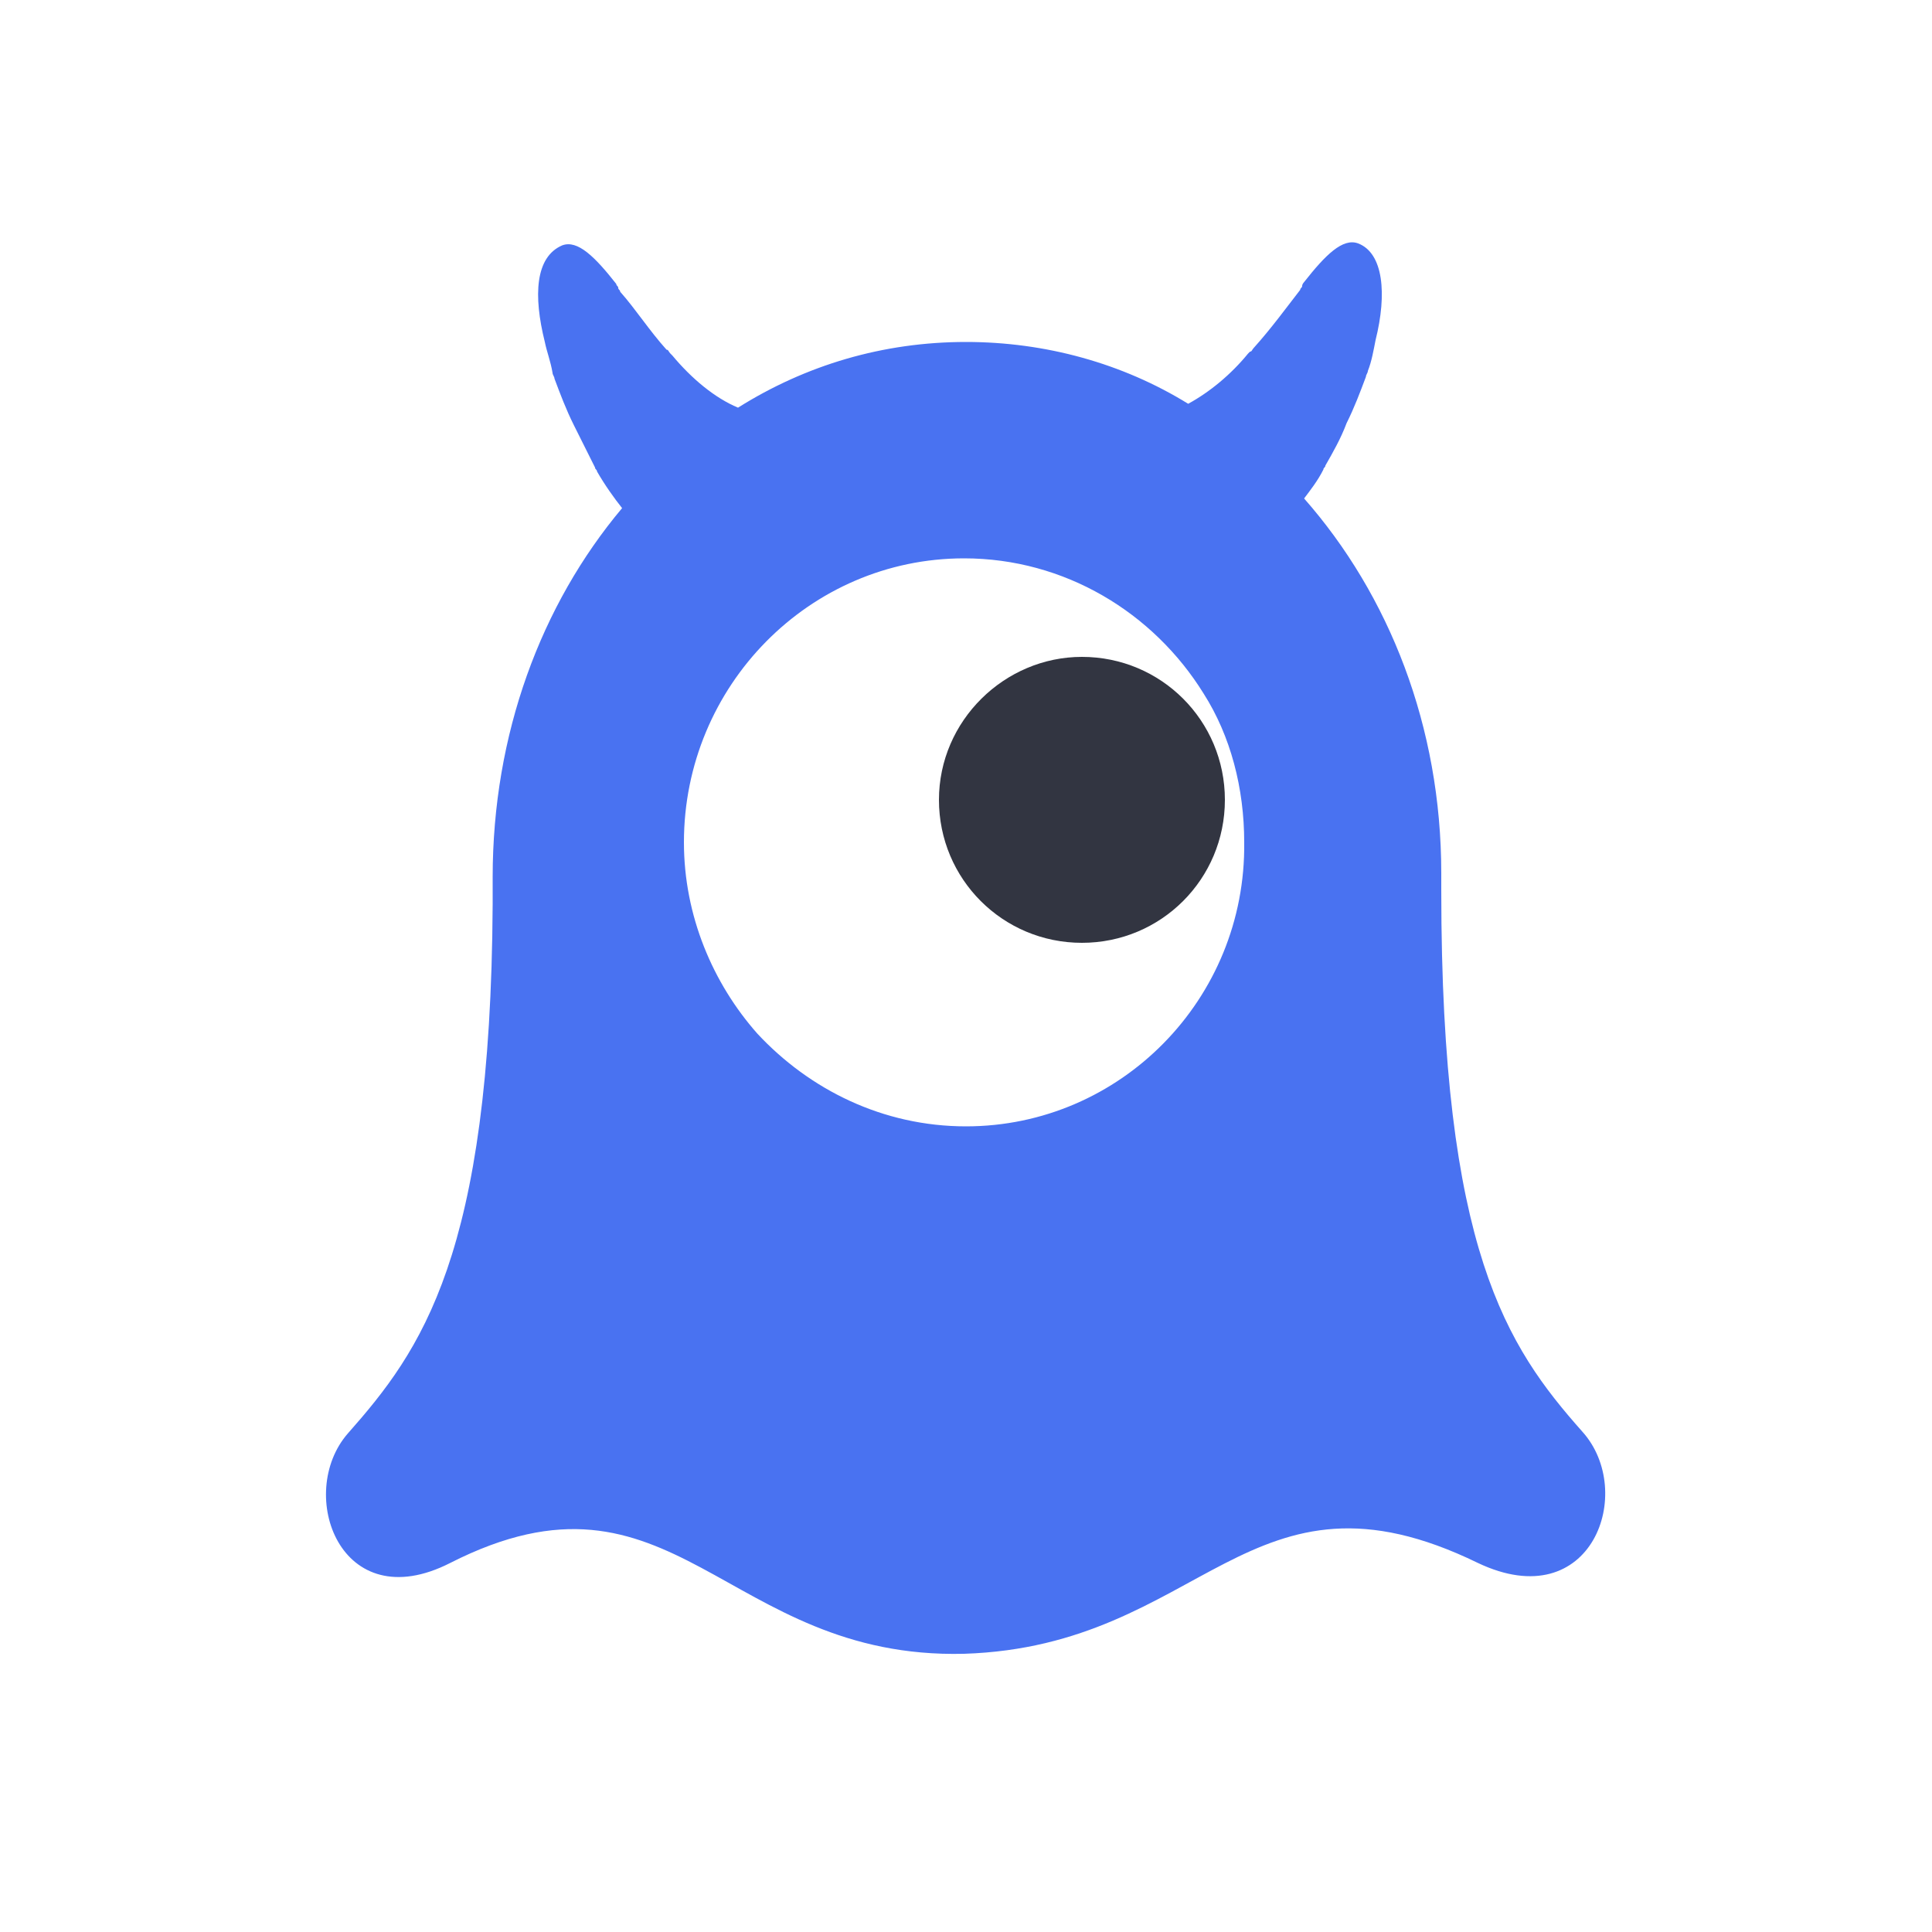 <?xml version="1.0" encoding="utf-8"?>
<!-- Generator: Adobe Illustrator 24.3.0, SVG Export Plug-In . SVG Version: 6.00 Build 0)  -->
<svg version="1.1" id="图层_1" xmlns="http://www.w3.org/2000/svg" xmlns:xlink="http://www.w3.org/1999/xlink" x="0px" y="0px"
	 viewBox="0 0 100 100" style="enable-background:new 0 0 100 100;" xml:space="preserve">
<style type="text/css">
	.st0{fill-rule:evenodd;clip-rule:evenodd;fill:#4972F1;}
	.st1{fill-rule:evenodd;clip-rule:evenodd;fill:#323541;}
</style>
<g>
	<path class="st0" d="M50,58.3c-4.3,0-8.1-1.9-10.8-4.8c-2.3-2.6-3.8-6.1-3.8-9.9c0-8.1,6.5-14.7,14.5-14.7c5.2,0,9.8,2.8,12.4,7
		c0,0,0,0,0,0c1.4,2.2,2.1,4.9,2.1,7.7C64.5,51.7,58,58.3,50,58.3z M81.9,74.1c-3.9-4.4-7.3-9.4-7.3-28c0-0.4,0-0.4,0-0.9
		c0-7.6-2.7-14.4-7.1-19.4c0.3-0.4,0.7-0.9,1-1.5c0-0.1,0.1-0.1,0.1-0.2c0.4-0.7,0.8-1.4,1.1-2.2c0.4-0.8,0.7-1.6,1-2.4
		c0-0.1,0.1-0.2,0.1-0.3c0.2-0.5,0.3-1.1,0.4-1.6c0.6-2.4,0.4-4.5-0.9-5c-0.8-0.3-1.7,0.6-2.8,2c0,0-0.1,0.1-0.1,0.2
		c0,0.1-0.1,0.1-0.1,0.2c-0.7,0.9-1.5,2-2.4,3c-0.1,0.1-0.1,0.2-0.2,0.2c0,0-0.1,0.1-0.1,0.1c-0.9,1.1-2,2-3.1,2.6
		c-3.4-2.1-7.4-3.2-11.5-3.2c-4.3,0-8.3,1.2-11.8,3.4c-1.2-0.5-2.4-1.5-3.4-2.7c0,0-0.1-0.1-0.1-0.1c-0.1-0.1-0.1-0.2-0.2-0.2
		c-0.9-1-1.6-2.1-2.4-3c0-0.1-0.1-0.1-0.1-0.2c0-0.1-0.1-0.1-0.1-0.2c-1.1-1.4-2-2.3-2.8-2c-1.4,0.6-1.5,2.6-0.9,5
		c0.1,0.5,0.3,1,0.4,1.6c0,0.1,0.1,0.2,0.1,0.3c0.3,0.8,0.6,1.6,1,2.4c0.4,0.8,0.8,1.6,1.1,2.2c0,0.1,0.1,0.1,0.1,0.2
		c0.4,0.7,0.9,1.4,1.3,1.9c-4.2,5-6.7,11.7-6.7,19.1c0,0.6,0,0.8,0,1.4c-0.1,18.2-3.7,23.1-7.5,27.4c-2.7,3.1-0.4,9.6,5.3,6.7
		c11.6-5.9,14.2,5,26.6,4.7c12.4-0.4,14.7-10.5,26.6-4.7C82.4,83.7,84.7,77.2,81.9,74.1z"/>
	<path class="st1" d="M63.4,41.4c0,4.1-3.3,7.4-7.4,7.4c-4.1,0-7.4-3.3-7.4-7.4S52,34,56,34C60.1,34,63.4,37.3,63.4,41.4z"/>
</g>
</svg>
